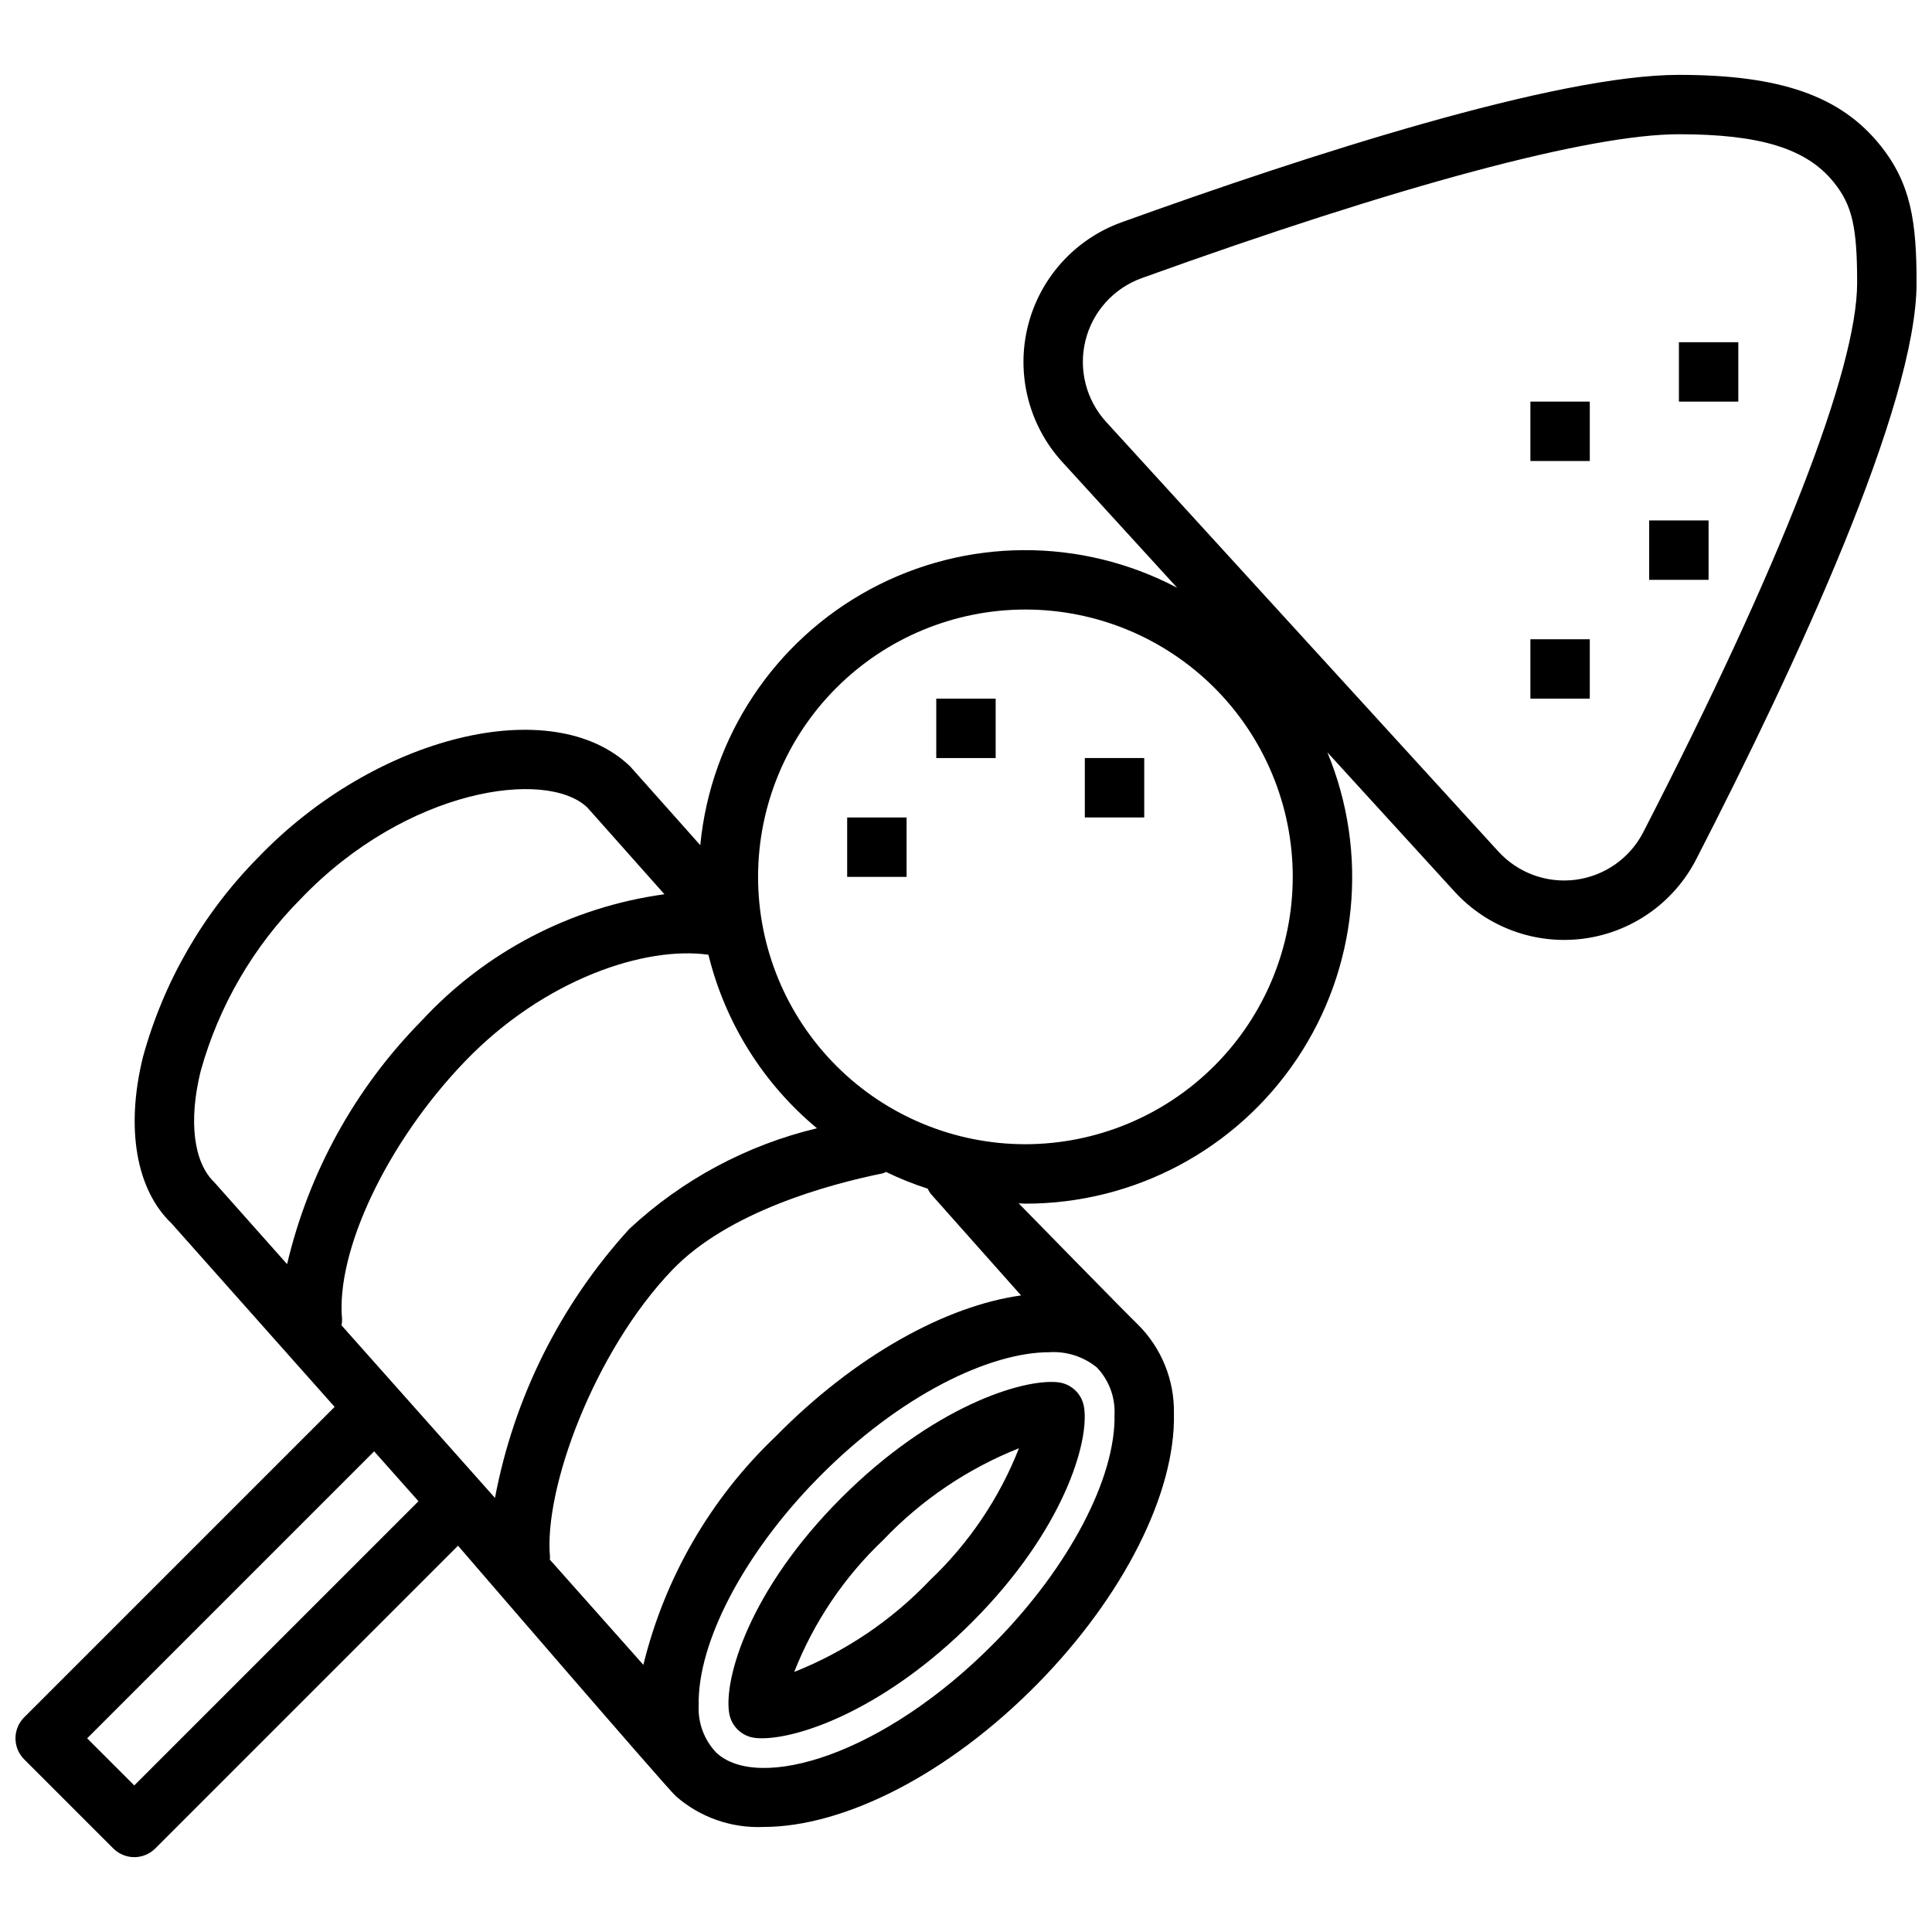<?xml version="1.0" encoding="UTF-8"?>
<!-- Uploaded to: ICON Repo, www.svgrepo.com, Generator: ICON Repo Mixer Tools -->
<svg width="800px" height="800px" version="1.1" viewBox="144 144 512 512" xmlns="http://www.w3.org/2000/svg">
 <defs>
  <clipPath id="a">
   <path d="m148.09 163h503.81v474h-503.81z"/>
  </clipPath>
 </defs>
 <g clip-path="url(#a)">
  <path d="m642.31 182.54c-10.492-13.105-26.453-18.699-53.383-18.699-32.516 0-98.277 21.25-147.71 39.074-12.371 4.461-21.691 14.812-24.84 27.582-3.148 12.77 0.293 26.27 9.172 35.969l30.395 33.289v0.004c-25.5-13.434-56.016-13.273-81.375 0.418-25.359 13.695-42.23 39.121-44.988 67.809l-18.598-20.898c-20.562-19.715-67.574-8.184-98.586 24.172-14.531 14.703-25.035 32.895-30.504 52.828-4.684 18.977-1.77 35.223 7.559 44.121l43.227 48.633-82.273 82.27c-1.477 1.477-2.305 3.477-2.305 5.566 0 2.086 0.828 4.09 2.305 5.566l23.617 23.617v-0.004c1.477 1.477 3.481 2.309 5.566 2.309 2.086 0 4.09-0.832 5.566-2.309l80.227-80.227s54.957 63.793 57.688 66.344c6.406 5.625 14.742 8.559 23.262 8.188 21.172-0.004 48.816-13.727 72.672-37.992 22.715-23.105 36.547-50.52 36.102-71.539h-0.004c0.172-8.895-3.316-17.469-9.648-23.719v0.004c-2.273-2.129-31.5-32.023-31.5-32.023 0.605 0.008 1.191 0.09 1.797 0.09 28.902 0.02 55.91-14.391 71.984-38.414 16.07-24.023 19.086-54.484 8.035-81.191l33.672 36.879c8.676 9.516 21.461 14.184 34.23 12.496 12.77-1.688 23.902-9.52 29.805-20.965 26.656-51.836 58.434-120.43 58.434-152.84 0-16.191-1.484-26.27-9.594-36.406zm-310.57 214.48c4.422 18.012 14.504 34.125 28.766 45.984-18.594 4.445-35.719 13.629-49.711 26.652-18.262 20.004-30.598 44.695-35.621 71.312l-40.676-45.746c0.102-0.492 0.156-0.996 0.16-1.496-1.715-18.188 11.914-46.906 32.395-68.281 21.219-22.141 48.133-30.789 64.688-28.426zm-134.56 30.836c4.797-17.262 13.945-33 26.574-45.707 28.074-29.289 65.082-34.48 75.898-24.148l20.438 22.992v-0.004c-24.711 3.371-47.48 15.238-64.402 33.562-17.555 17.816-29.871 40.117-35.605 64.461l-19.312-21.723c-5.496-5.269-6.844-16.273-3.59-29.434zm-17.598 189.3-12.484-12.484 76.051-76.051 11.75 13.219zm228.19-38.031c-29.734 30.242-62.824 39.742-73.961 29.34-3.207-3.367-4.887-7.906-4.652-12.551-0.352-16.668 12.039-40.285 31.582-60.16 22.008-22.383 45.863-33.398 61.285-33.398 4.586-0.301 9.117 1.148 12.676 4.055v0.004c3.207 3.367 4.887 7.906 4.652 12.551 0.352 16.668-12.039 40.285-31.582 60.16zm-17.148-118.79 23.973 26.969c-19.93 2.766-43.977 15.945-65.078 37.41-17.215 16.398-29.367 37.391-35.02 60.484l-24.801-27.895c-0.004-0.207 0.082-0.395 0.062-0.602-1.715-18.199 11.777-54.637 32.395-76.152 14.77-15.402 41.297-22.652 55.797-25.602v-0.004c0.293-0.102 0.578-0.223 0.855-0.363 3.574 1.73 7.266 3.211 11.043 4.43 0.211 0.465 0.473 0.91 0.773 1.324zm25.121-13.105c-18.789 0-36.809-7.465-50.098-20.75-13.285-13.289-20.75-31.309-20.75-50.098 0-18.789 7.465-36.812 20.75-50.098 13.289-13.285 31.309-20.75 50.098-20.75 18.789 0 36.812 7.465 50.098 20.75s20.75 31.309 20.75 50.098c-0.02 18.785-7.492 36.793-20.773 50.074s-31.289 20.754-50.074 20.773zm163.72-82.652c-3.547 6.863-10.227 11.555-17.883 12.562-7.66 1.008-15.324-1.797-20.523-7.508l-103.89-113.79c-5.332-5.816-7.402-13.914-5.516-21.574 1.883-7.66 7.473-13.871 14.895-16.551 68.219-24.594 118.79-38.141 142.38-38.141 21.625 0 33.91 3.824 41.09 12.793 4.82 6.027 6.144 11.738 6.144 26.566 0 22.828-20.133 74.551-56.695 145.64z"/>
 </g>
 <path d="m424.34 510.31c-9.363-0.984-33.227 6.457-57.457 30.715-24.355 24.395-31.113 47.895-29.645 56.977h0.004c0.566 3.5 3.406 6.195 6.934 6.57 0.582 0.062 1.168 0.09 1.754 0.09 10.348 0 32.863-7.938 55.703-30.805 24.355-24.395 31.113-47.895 29.645-56.977h-0.004c-0.562-3.504-3.402-6.195-6.934-6.57zm-33.855 52.422c-10.098 10.629-22.383 18.938-36.008 24.348 5.203-13.227 13.242-25.152 23.555-34.934 10.098-10.625 22.383-18.934 36.008-24.344-5.203 13.227-13.242 25.148-23.555 34.93z"/>
 <path d="m588.93 234.69h15.742v15.742h-15.742z"/>
 <path d="m549.57 250.43h15.742v15.742h-15.742z"/>
 <path d="m392.12 329.15h15.742v15.742h-15.742z"/>
 <path d="m431.49 344.89h15.742v15.742h-15.742z"/>
 <path d="m368.51 360.64h15.742v15.742h-15.742z"/>
 <path d="m581.05 281.92h15.742v15.742h-15.742z"/>
 <path d="m549.57 313.41h15.742v15.742h-15.742z"/>
</svg>